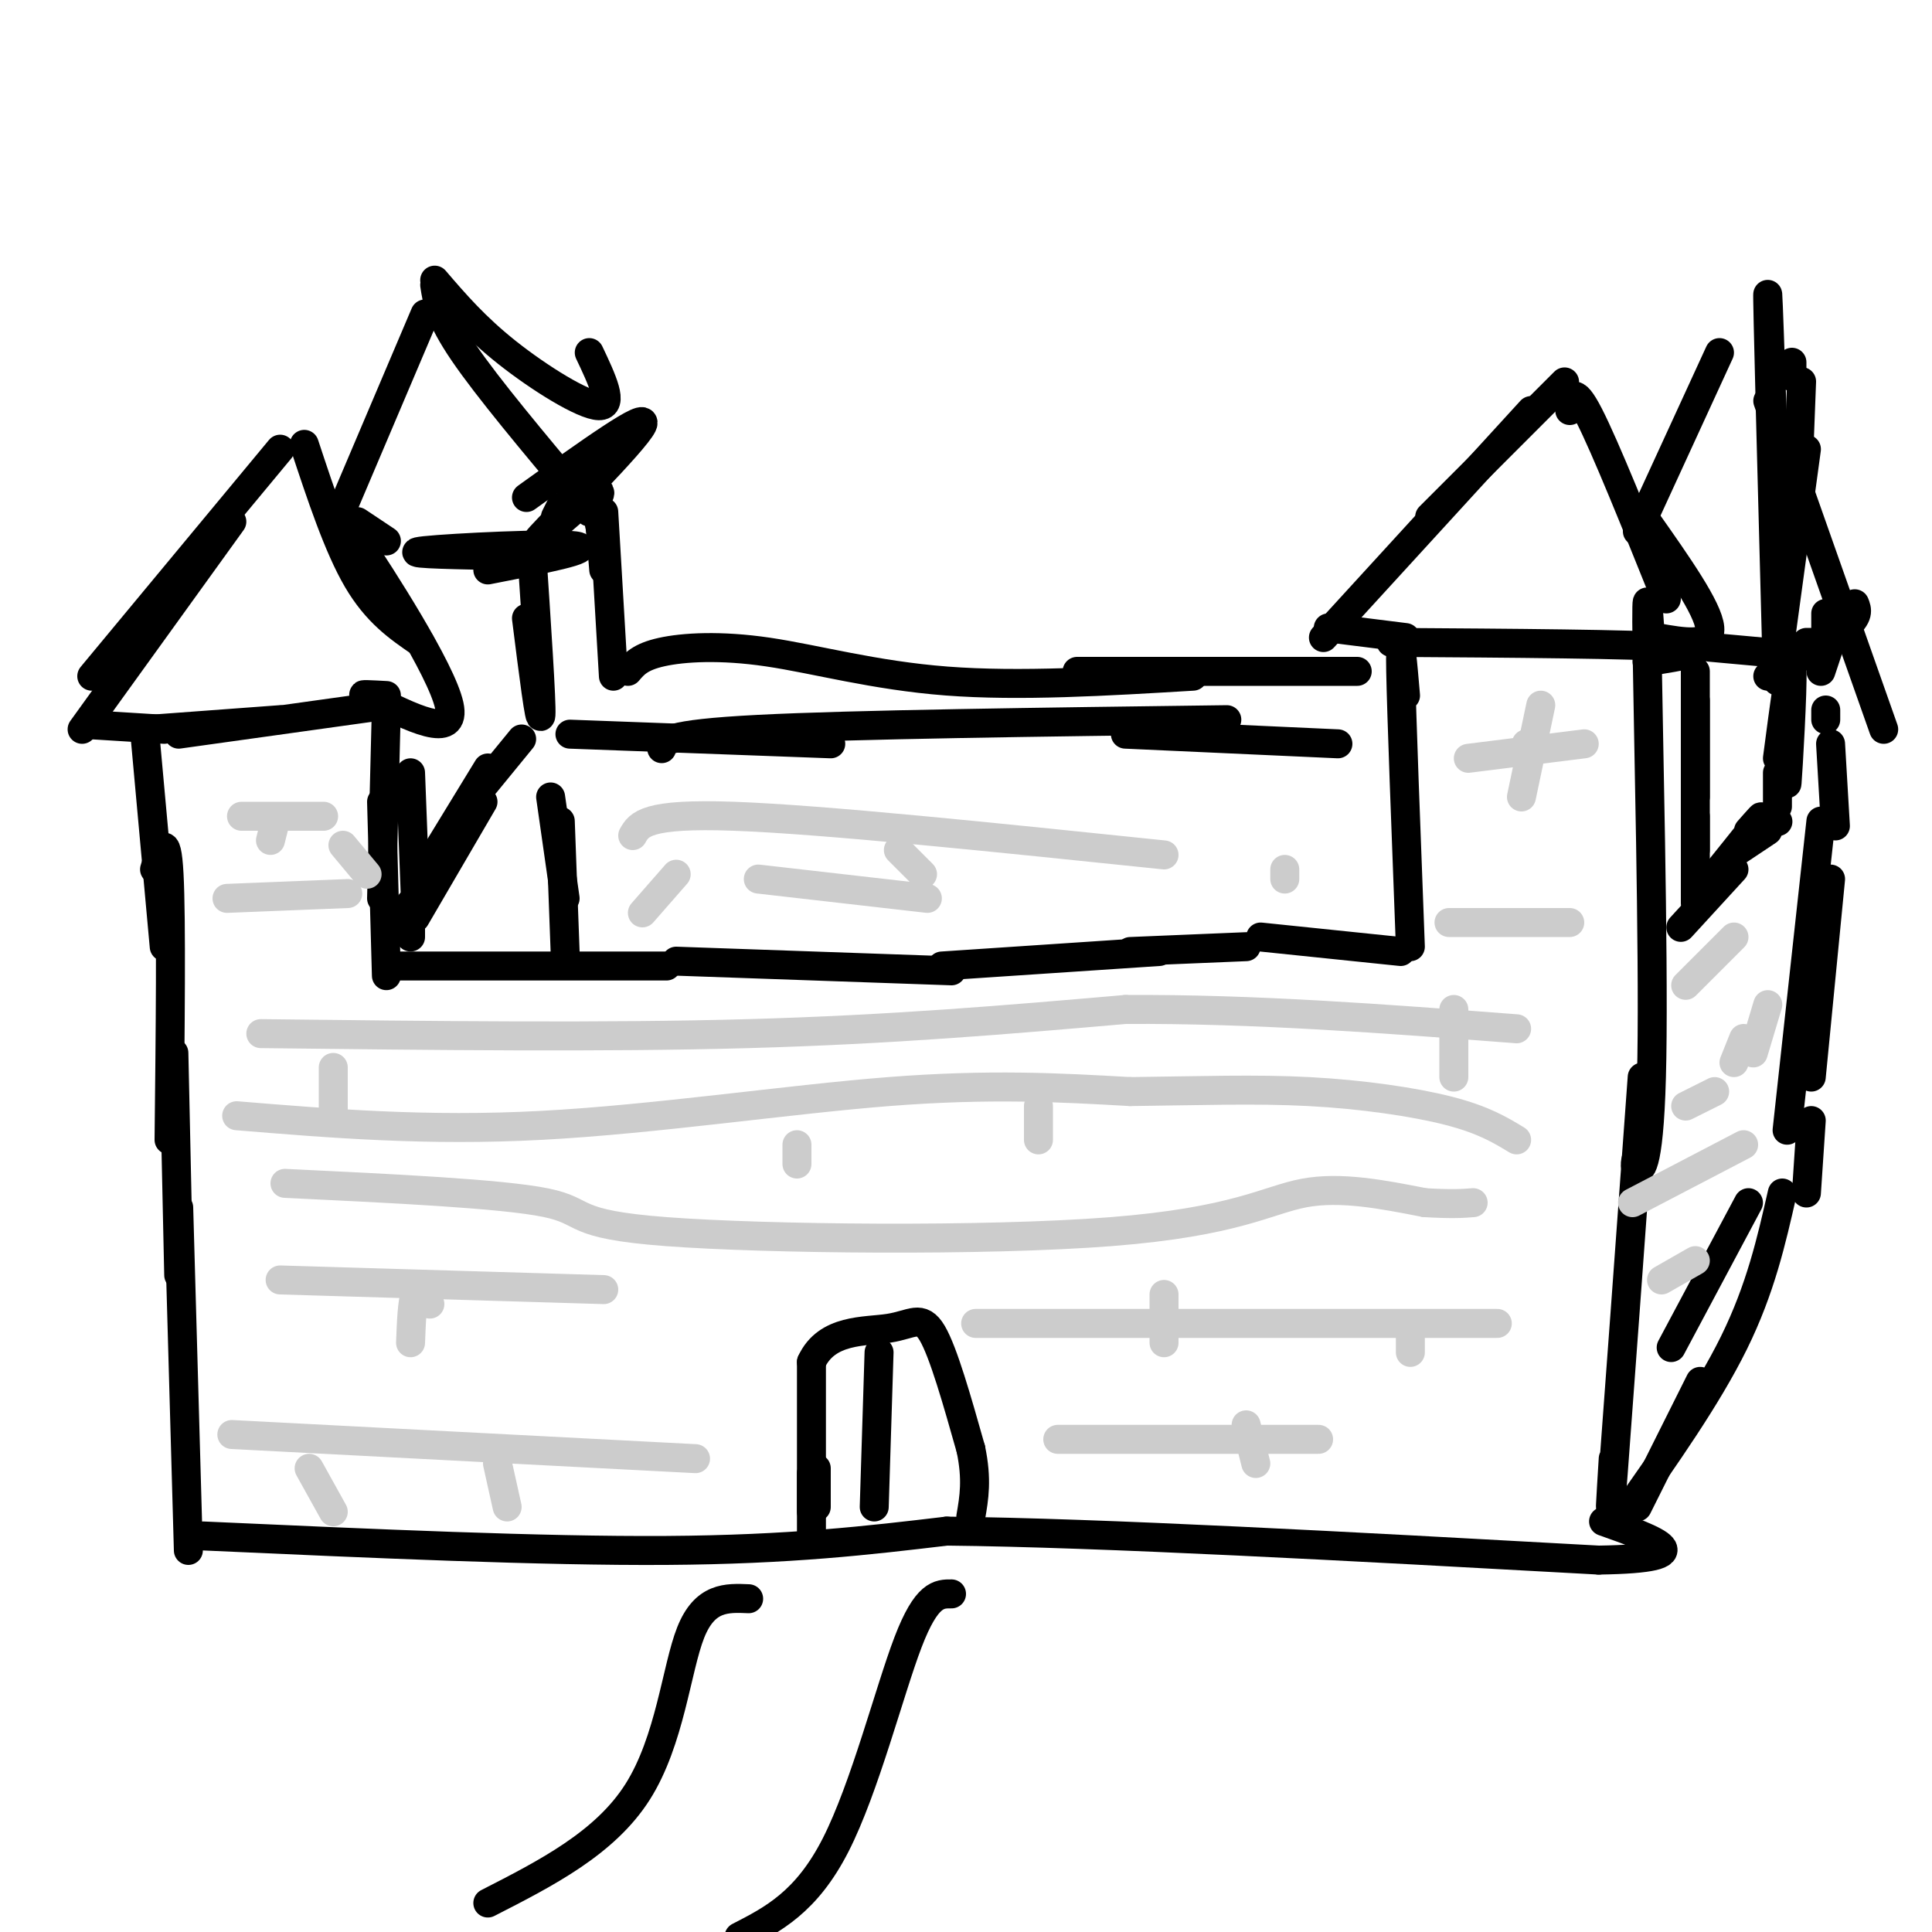 <svg viewBox='0 0 400 400' version='1.1' xmlns='http://www.w3.org/2000/svg' xmlns:xlink='http://www.w3.org/1999/xlink'><g fill='none' stroke='#000000' stroke-width='6' stroke-linecap='round' stroke-linejoin='round'><path d='M39,321c0.000,0.000 -2.000,-71.000 -2,-71'/><path d='M37,264c0.000,0.000 -1.000,-46.000 -1,-46'/><path d='M35,236c0.250,-22.833 0.500,-45.667 0,-55c-0.500,-9.333 -1.750,-5.167 -3,-1'/><path d='M34,196c0.000,0.000 -4.000,-44.000 -4,-44'/><path d='M31,151c0.000,0.000 27.000,-2.000 27,-2'/><path d='M37,152c0.000,0.000 43.000,-6.000 43,-6'/><path d='M80,146c0.000,0.000 -1.000,40.000 -1,40'/><path d='M79,166c0.000,0.000 1.000,36.000 1,36'/><path d='M82,200c0.000,0.000 56.000,0.000 56,0'/><path d='M140,199c0.000,0.000 57.000,2.000 57,2'/><path d='M195,200c0.000,0.000 45.000,-3.000 45,-3'/><path d='M234,197c0.000,0.000 24.000,-1.000 24,-1'/><path d='M261,194c0.000,0.000 29.000,3.000 29,3'/><path d='M292,196c-0.917,-24.167 -1.833,-48.333 -2,-57c-0.167,-8.667 0.417,-1.833 1,5'/><path d='M288,133c25.083,0.167 50.167,0.333 59,1c8.833,0.667 1.417,1.833 -6,3'/><path d='M342,137c-0.625,-10.179 -1.250,-20.357 -1,-3c0.250,17.357 1.375,62.250 1,85c-0.375,22.750 -2.250,23.357 -3,23c-0.750,-0.357 -0.375,-1.679 0,-3'/><path d='M340,223c-2.500,34.417 -5.000,68.833 -6,82c-1.000,13.167 -0.500,5.083 0,-3'/><path d='M42,318c35.167,1.583 70.333,3.167 96,3c25.667,-0.167 41.833,-2.083 58,-4'/><path d='M196,317c32.167,0.333 83.583,3.167 135,6'/><path d='M331,323c22.667,-0.333 11.833,-4.167 1,-8'/><path d='M169,312c0.000,0.000 0.000,-8.000 0,-8'/><path d='M168,313c0.000,0.000 0.000,-8.000 0,-8'/><path d='M168,318c0.000,0.000 0.000,-36.000 0,-36'/><path d='M168,282c3.179,-6.929 11.125,-6.250 16,-7c4.875,-0.750 6.679,-2.929 9,1c2.321,3.929 5.161,13.964 8,24'/><path d='M201,300c1.333,6.333 0.667,10.167 0,14'/><path d='M182,280c0.000,0.000 -1.000,32.000 -1,32'/><path d='M34,151c0.000,0.000 -16.000,-1.000 -16,-1'/><path d='M17,151c0.000,0.000 31.000,-43.000 31,-43'/><path d='M19,140c0.000,0.000 39.000,-47.000 39,-47'/><path d='M63,92c3.500,10.583 7.000,21.167 11,28c4.000,6.833 8.500,9.917 13,13'/><path d='M75,115c-2.911,-5.089 -5.822,-10.178 -1,-3c4.822,7.178 17.378,26.622 19,34c1.622,7.378 -7.689,2.689 -17,-2'/><path d='M76,144c-2.167,-0.333 0.917,-0.167 4,0'/><path d='M291,132c0.000,0.000 -16.000,-2.000 -16,-2'/><path d='M274,132c0.000,0.000 43.000,-47.000 43,-47'/><path d='M296,107c11.000,-11.000 22.000,-22.000 26,-26c4.000,-4.000 1.000,-1.000 -2,2'/><path d='M325,85c0.333,-2.750 0.667,-5.500 4,1c3.333,6.500 9.667,22.250 16,38'/><path d='M341,108c6.333,9.000 12.667,18.000 13,22c0.333,4.000 -5.333,3.000 -11,2'/><path d='M339,312c0.000,0.000 13.000,-26.000 13,-26'/><path d='M336,314c8.750,-12.417 17.500,-24.833 23,-36c5.500,-11.167 7.750,-21.083 10,-31'/><path d='M346,279c0.000,0.000 16.000,-30.000 16,-30'/><path d='M374,247c0.000,0.000 1.000,-15.000 1,-15'/><path d='M375,223c0.000,0.000 4.000,-41.000 4,-41'/><path d='M370,234c0.000,0.000 7.000,-64.000 7,-64'/><path d='M378,149c0.000,0.000 0.000,-2.000 0,-2'/><path d='M380,171c0.000,0.000 -1.000,-17.000 -1,-17'/><path d='M351,139c0.000,0.000 0.000,26.000 0,26'/><path d='M351,145c0.000,0.000 0.000,31.000 0,31'/><path d='M351,169c0.000,0.000 0.000,16.000 0,16'/><path d='M351,185c0.000,0.000 0.000,2.000 0,2'/><path d='M348,192c0.000,0.000 11.000,-12.000 11,-12'/><path d='M352,185c5.167,-6.417 10.333,-12.833 12,-15c1.667,-2.167 -0.167,-0.083 -2,2'/><path d='M360,176c0.000,0.000 6.000,-4.000 6,-4'/><path d='M368,170c0.000,0.000 0.100,0.100 0.1,0.1'/><path d='M368,167c0.000,0.000 0.000,-7.000 0,-7'/><path d='M368,157c1.400,-10.667 2.800,-21.333 3,-18c0.200,3.333 -0.800,20.667 -1,23c-0.200,2.333 0.400,-10.333 1,-23'/><path d='M374,133c0.000,0.000 5.000,0.000 5,0'/><path d='M377,139c0.000,0.000 2.000,-6.000 2,-6'/><path d='M381,128c0.000,0.000 0.100,0.100 0.1,0.1'/><path d='M378,135c0.000,0.000 0.000,-8.000 0,-8'/><path d='M366,140c6.500,-3.750 13.000,-7.500 16,-10c3.000,-2.500 2.500,-3.750 2,-5'/><path d='M354,134c0.000,0.000 11.000,1.000 11,1'/><path d='M368,137c0.000,0.000 6.000,-44.000 6,-44'/><path d='M372,105c0.000,0.000 1.000,-26.000 1,-26'/><path d='M371,78c0.000,0.000 0.000,-3.000 0,-3'/><path d='M367,95c0.689,18.889 1.378,37.778 1,25c-0.378,-12.778 -1.822,-57.222 -2,-59c-0.178,-1.778 0.911,39.111 2,80'/><path d='M366,83c0.000,0.000 24.000,68.000 24,68'/><path d='M356,73c0.000,0.000 -17.000,37.000 -17,37'/><path d='M85,194c0.000,0.000 0.000,-7.000 0,-7'/><path d='M85,160c0.000,0.000 1.000,26.000 1,26'/><path d='M86,190c0.000,0.000 14.000,-24.000 14,-24'/><path d='M90,177c0.000,0.000 11.000,-18.000 11,-18'/><path d='M99,164c0.000,0.000 9.000,-11.000 9,-11'/><path d='M118,152c0.000,0.000 54.000,2.000 54,2'/><path d='M137,155c0.250,-1.500 0.500,-3.000 20,-4c19.500,-1.000 58.250,-1.500 97,-2'/><path d='M233,152c0.000,0.000 44.000,2.000 44,2'/><path d='M111,137c0.000,0.000 0.000,-2.000 0,-2'/><path d='M109,128c1.417,11.250 2.833,22.500 3,20c0.167,-2.500 -0.917,-18.750 -2,-35'/><path d='M127,140c0.000,0.000 -2.000,-34.000 -2,-34'/><path d='M124,108c0.000,0.000 1.000,5.000 1,5'/><path d='M125,118c0.000,0.000 -1.000,-12.000 -1,-12'/><path d='M116,105c0.000,0.000 -1.000,2.000 -1,2'/><path d='M130,139c1.268,-1.506 2.536,-3.012 7,-4c4.464,-0.988 12.125,-1.458 22,0c9.875,1.458 21.964,4.845 37,6c15.036,1.155 33.018,0.077 51,-1'/><path d='M223,139c0.000,0.000 58.000,0.000 58,0'/><path d='M122,106c1.899,-2.946 3.798,-5.893 0,-3c-3.798,2.893 -13.292,11.625 -10,8c3.292,-3.625 19.369,-19.607 21,-23c1.631,-3.393 -11.185,5.804 -24,15'/><path d='M101,115c-9.333,-0.200 -18.667,-0.400 -13,-1c5.667,-0.600 26.333,-1.600 31,-1c4.667,0.600 -6.667,2.800 -18,5'/><path d='M122,73c2.622,5.533 5.244,11.067 2,11c-3.244,-0.067 -12.356,-5.733 -19,-11c-6.644,-5.267 -10.822,-10.133 -15,-15'/><path d='M90,59c0.500,3.333 1.000,6.667 6,14c5.000,7.333 14.500,18.667 24,30'/><path d='M88,65c0.000,0.000 -17.000,40.000 -17,40'/><path d='M74,108c0.000,0.000 6.000,4.000 6,4'/><path d='M114,165c0.000,0.000 3.000,21.000 3,21'/><path d='M116,170c0.000,0.000 1.000,27.000 1,27'/><path d='M155,331c-4.533,-0.200 -9.067,-0.400 -12,7c-2.933,7.400 -4.267,22.400 -11,33c-6.733,10.600 -18.867,16.800 -31,23'/><path d='M197,330c-2.578,-0.022 -5.156,-0.044 -9,10c-3.844,10.044 -8.956,30.156 -15,42c-6.044,11.844 -13.022,15.422 -20,19'/></g>
<g fill='none' stroke='#CCCCCC' stroke-width='6' stroke-linecap='round' stroke-linejoin='round'><path d='M49,231c19.711,1.622 39.422,3.244 63,2c23.578,-1.244 51.022,-5.356 72,-7c20.978,-1.644 35.489,-0.822 50,0'/><path d='M234,226c14.548,-0.167 25.917,-0.583 37,0c11.083,0.583 21.881,2.167 29,4c7.119,1.833 10.560,3.917 14,6'/><path d='M54,214c35.583,0.417 71.167,0.833 101,0c29.833,-0.833 53.917,-2.917 78,-5'/><path d='M233,209c26.500,-0.167 53.750,1.917 81,4'/><path d='M300,191c0.000,0.000 25.000,0.000 25,0'/><path d='M304,157c0.000,0.000 24.000,-3.000 24,-3'/><path d='M47,186c0.000,0.000 25.000,-1.000 25,-1'/><path d='M50,169c0.000,0.000 17.000,0.000 17,0'/><path d='M59,245c22.501,1.078 45.002,2.156 54,4c8.998,1.844 4.494,4.453 25,6c20.506,1.547 66.021,2.032 92,0c25.979,-2.032 32.423,-6.581 40,-8c7.577,-1.419 16.289,0.290 25,2'/><path d='M295,249c5.833,0.333 7.917,0.167 10,0'/><path d='M202,274c0.000,0.000 108.000,0.000 108,0'/><path d='M219,298c0.000,0.000 54.000,0.000 54,0'/><path d='M48,297c0.000,0.000 96.000,5.000 96,5'/><path d='M58,265c0.000,0.000 67.000,2.000 67,2'/><path d='M64,304c0.000,0.000 5.000,9.000 5,9'/><path d='M103,303c0.000,0.000 2.000,9.000 2,9'/><path d='M89,270c-1.167,-1.667 -2.333,-3.333 -3,-2c-0.667,1.333 -0.833,5.667 -1,10'/><path d='M165,237c0.000,0.000 0.000,4.000 0,4'/><path d='M215,229c0.000,0.000 0.000,7.000 0,7'/><path d='M241,268c0.000,0.000 0.000,10.000 0,10'/><path d='M258,295c0.000,0.000 2.000,8.000 2,8'/><path d='M292,276c0.000,0.000 0.000,4.000 0,4'/><path d='M301,209c0.000,0.000 0.000,14.000 0,14'/><path d='M316,154c0.000,0.000 0.000,3.000 0,3'/><path d='M319,146c0.000,0.000 -4.000,19.000 -4,19'/><path d='M69,221c0.000,0.000 0.000,10.000 0,10'/><path d='M57,170c0.000,0.000 -1.000,4.000 -1,4'/><path d='M71,175c0.000,0.000 5.000,6.000 5,6'/><path d='M349,204c0.000,0.000 10.000,-10.000 10,-10'/><path d='M338,249c0.000,0.000 23.000,-12.000 23,-12'/><path d='M349,229c0.000,0.000 6.000,-3.000 6,-3'/><path d='M344,265c0.000,0.000 7.000,-4.000 7,-4'/><path d='M361,215c0.000,0.000 -2.000,5.000 -2,5'/><path d='M366,208c0.000,0.000 -3.000,10.000 -3,10'/><path d='M131,173c1.333,-2.333 2.667,-4.667 21,-4c18.333,0.667 53.667,4.333 89,8'/><path d='M157,182c0.000,0.000 35.000,4.000 35,4'/><path d='M186,176c0.000,0.000 5.000,5.000 5,5'/><path d='M266,180c0.000,0.000 0.000,2.000 0,2'/><path d='M140,181c0.000,0.000 -7.000,8.000 -7,8'/></g>
</svg>